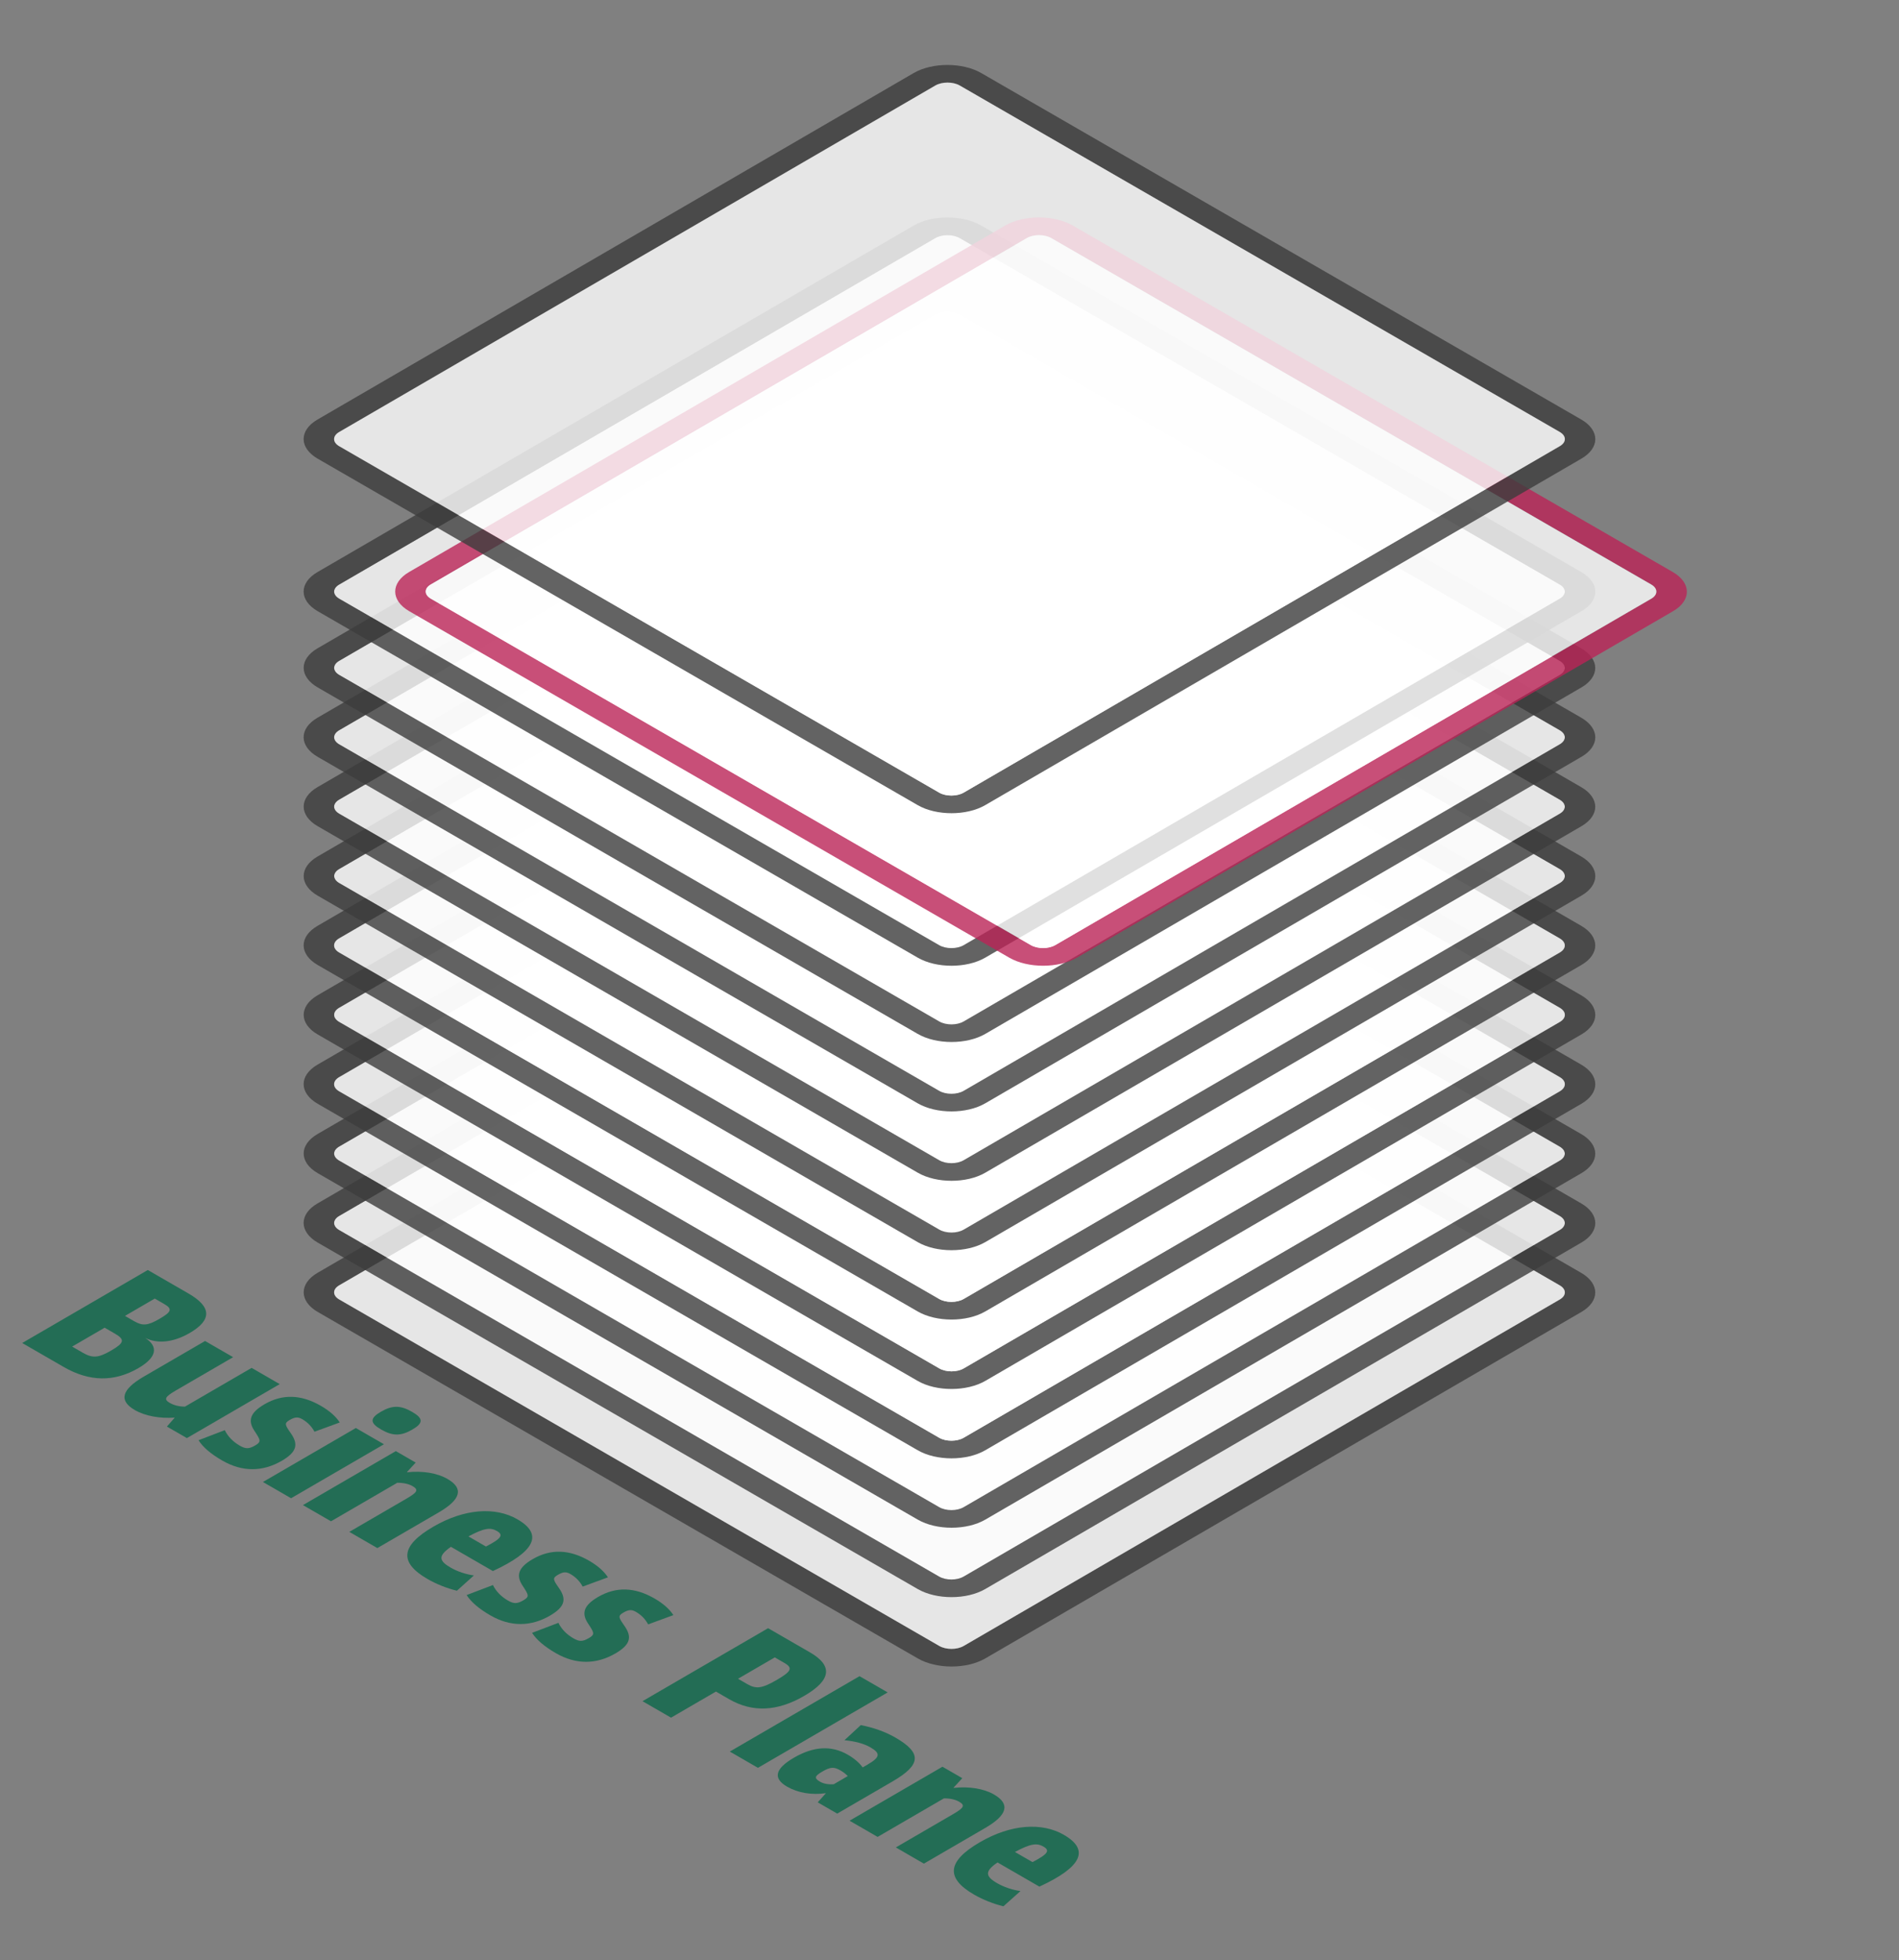 <?xml version="1.0" encoding="UTF-8"?><svg id="Layer_1" xmlns="http://www.w3.org/2000/svg" viewBox="0 0 124.503 128.505"><rect x="0" y="0" width="124.503" height="128.505" fill="#808080" stroke="none"/><g id="Model"><g id="Physical"><path d="m103.665,83.441c1.225.708,1.232,1.858.014,2.565l-39.08,22.711c-1.218.708-3.203.708-4.428 0l-39.336-22.711c-1.227-.708-1.233-1.858-.016-2.566l39.08-22.711c1.218-.708,3.203-.708,4.43.001l39.336,22.711Zm-40.483,24.458l39.08-22.711c.444-.258.441-.671-.005-.928l-39.336-22.711c-.448-.259-1.161-.259-1.604-.001l-39.08,22.711c-.444.258-.441.671.007.929l39.336,22.711c.447.258,1.159.258,1.603,0" style="fill:#3c3c3d; opacity:.8;"/><path d="m102.258,84.259c.447.258.449.671.005.929l-39.08,22.711c-.444.258-1.157.258-1.604 0l-39.336-22.711c-.447-.258-.449-.671-.005-.929l39.08-22.711c.444-.258,1.157-.258,1.604-0l39.336,22.711Z" style="fill:#fff; opacity:.8;"/></g><g id="Network"><path d="m102.261,79.707c.447.258.443.674.005.929l-39.087,22.715c-.438.254-1.157.258-1.604 0l-39.336-22.711c-.447-.258-.443-.674-.005-.929l39.087-22.715c.438-.254,1.157-.258,1.604-0l39.336,22.711Z" style="fill:#fff; opacity:.8;"/><path d="m103.668,78.889c1.225.708,1.232,1.858.013,2.566l-39.086,22.714c-1.218.708-3.203.708-4.428 0l-39.336-22.711c-1.227-.708-1.233-1.858-.016-2.566l39.086-22.714c1.219-.708,3.204-.708,4.431-0l39.336,22.711Zm-40.49,24.462l39.086-22.714c.438-.255.443-.671-.004-.929l-39.336-22.711c-.448-.259-1.167-.255-1.606,0l-39.086,22.714c-.438.255-.443.671.005.93l39.336,22.711c.447.258,1.166.254,1.604-.001" style="fill:#3c3c3d; opacity:.8;"/></g><g id="Hardware"><path d="m102.258,75.16c.447.258.449.671.005.929l-39.08,22.711c-.444.258-1.157.258-1.604 0l-39.336-22.711c-.447-.258-.449-.671-.005-.929l39.08-22.711c.444-.258,1.157-.258,1.604-0l39.336,22.711Z" style="fill:#fff; opacity:.8;"/><path d="m103.665,74.342c1.225.708,1.232,1.858.013,2.566l-39.08,22.711c-1.218.708-3.203.708-4.428 0l-39.336-22.711c-1.227-.708-1.233-1.858-.016-2.566l39.08-22.711c1.219-.708,3.204-.708,4.431-0l39.336,22.711Zm-40.485,24.459l39.08-22.711c.445-.259.443-.671-.004-.929l-39.336-22.711c-.448-.259-1.161-.259-1.606,0l-39.08,22.711c-.444.258-.441.671.007.929l39.336,22.711c.447.258,1.159.258,1.603,0" style="fill:#3c3c3d; opacity:.8;"/></g><g id="Federation"><path d="m103.668,69.791c1.225.708,1.232,1.858.008,2.569l-39.08,22.711c-1.218.708-3.203.708-4.428 0l-39.336-22.711c-1.227-.708-1.233-1.858-.016-2.566l39.08-22.711c1.224-.712,3.21-.712,4.437-.003l39.336,22.711Zm-40.49,24.462l39.08-22.711c.445-.259.448-.675.002-.932l-39.336-22.711c-.448-.259-1.166-.255-1.611.003l-39.08,22.711c-.437.254-.441.671.007.929l39.336,22.711c.447.258,1.166.254,1.603,0" style="fill:#3c3c3d; opacity:.8;"/><path d="m102.261,70.609c.447.258.443.674-.001.933l-39.08,22.711c-.438.254-1.157.258-1.604 0l-39.336-22.711c-.447-.258-.443-.674-.005-.929l39.08-22.711c.444-.258,1.163-.262,1.61-.004l39.336,22.711Z" style="fill:#fff; opacity:.8;"/></g><g id="Control"><path d="m103.668,65.246c1.225.708,1.232,1.858.014,2.565l-39.08,22.711c-1.218.708-3.21.712-4.435.004l-39.336-22.711c-1.227-.708-1.226-1.862-.009-2.57l39.08-22.711c1.218-.708,3.203-.708,4.43.001l39.336,22.711Zm-40.483,24.458l39.08-22.711c.438-.255.441-.671-.005-.928l-39.336-22.711c-.448-.259-1.166-.255-1.604-.001l-39.08,22.711c-.444.258-.443.671.005.93l39.336,22.711c.447.258,1.161.257,1.604-.001" style="fill:#3c3c3d; opacity:.8;"/><path d="m102.261,66.064c.447.258.443.674.005.929l-39.08,22.711c-.444.258-1.157.258-1.604 0l-39.336-22.711c-.447-.258-.449-.671-.005-.929l39.08-22.711c.438-.254,1.157-.258,1.604-0l39.336,22.711Z" style="fill:#fff; opacity:.8;"/></g><g id="Data"><path d="m103.669,60.692c1.225.708,1.225,1.862.008,2.569l-39.08,22.711c-1.218.708-3.204.708-4.43.001l-39.336-22.711c-1.227-.708-1.232-1.859-.014-2.567l39.08-22.711c1.218-.708,3.21-.712,4.437-.003l39.336,22.711Zm-40.49,24.462l39.08-22.711c.444-.258.441-.671-.005-.928l-39.336-22.711c-.448-.259-1.161-.259-1.604-.001l-39.08,22.711c-.438.255-.443.671.005.93l39.336,22.711c.447.258,1.166.254,1.604-.001" style="fill:#3c3c3d; opacity:.8;"/><path d="m102.255,61.514c.447.258.449.671.005.929l-39.08,22.711c-.438.254-1.157.258-1.604 0l-39.336-22.711c-.447-.258-.443-.674-.005-.929l39.08-22.711c.444-.258,1.157-.258,1.604-0l39.336,22.711Z" style="fill:#fff; opacity:.8;"/></g><g id="Workload"><path d="m102.261,56.965c.447.258.443.674.005.929l-39.08,22.711c-.444.258-1.157.258-1.604 0l-39.336-22.711c-.447-.258-.449-.671-.005-.929l39.08-22.711c.438-.254,1.157-.258,1.604-0l39.336,22.711Z" style="fill:#fff; opacity:.8;"/><path d="m103.669,56.147c1.225.708,1.232,1.858.013,2.566l-39.08,22.711c-1.218.708-3.21.712-4.435.004l-39.336-22.711c-1.227-.708-1.226-1.862-.009-2.57l39.08-22.711c1.219-.708,3.204-.708,4.431-0l39.336,22.711Zm-40.485,24.459l39.08-22.711c.438-.255.443-.671-.004-.929l-39.336-22.711c-.448-.259-1.167-.255-1.606,0l-39.08,22.711c-.444.258-.441.671.007.929l39.336,22.711c.447.258,1.159.258,1.603,0" style="fill:#3c3c3d; opacity:.8;"/></g><g id="Mesh"><path d="m102.258,52.417c.447.258.449.671.005.929l-39.08,22.711c-.444.258-1.157.258-1.604 0l-39.336-22.711c-.447-.258-.449-.671-.005-.929l39.08-22.711c.444-.258,1.157-.258,1.604-0l39.336,22.711Z" style="fill:#fff; opacity:.8;"/><path d="m103.665,51.599c1.225.708,1.232,1.858.013,2.566l-39.08,22.711c-1.218.708-3.203.708-4.428 0l-39.336-22.711c-1.227-.708-1.233-1.858-.016-2.566l39.08-22.711c1.219-.708,3.204-.708,4.431-0l39.336,22.711Zm-40.485,24.459l39.08-22.711c.445-.259.443-.671-.004-.929l-39.336-22.711c-.448-.259-1.161-.259-1.606,0l-39.08,22.711c-.444.258-.441.671.007.929l39.336,22.711c.447.258,1.159.258,1.603,0" style="fill:#3c3c3d; opacity:.8;"/></g><g id="Gateway"><path d="m102.261,47.866c.447.258.443.674.005.929l-39.087,22.715c-.438.254-1.157.258-1.604 0l-39.336-22.711c-.447-.258-.443-.674-.005-.929l39.087-22.715c.438-.254,1.157-.258,1.603-0l39.336,22.711Z" style="fill:#fff; opacity:.8;"/><path d="m103.668,47.048c1.225.708,1.232,1.858.014,2.565l-39.087,22.715c-1.218.708-3.203.708-4.428 0l-39.336-22.711c-1.227-.708-1.233-1.858-.016-2.566l39.087-22.715c1.218-.708,3.203-.708,4.43.001l39.336,22.711Zm-40.49,24.462l39.087-22.715c.438-.255.441-.671-.005-.928l-39.336-22.711c-.448-.259-1.166-.255-1.604-.001l-39.087,22.715c-.437.254-.441.671.007.929l39.336,22.711c.447.258,1.166.254,1.603,0" style="fill:#3c3c3d; opacity:.8;"/></g><g id="Client"><path d="m102.258,43.319c.447.258.443.674.005.929l-39.08,22.711c-.444.258-1.157.258-1.604 0l-39.336-22.711c-.447-.258-.449-.671-.005-.929l39.08-22.711c.438-.254,1.157-.258,1.604-0l39.336,22.711Z" style="fill:#fff; opacity:.8;"/><path d="m103.665,42.501c1.225.708,1.232,1.858.014,2.565l-39.08,22.711c-1.218.708-3.204.708-4.43.001l-39.336-22.711c-1.227-.708-1.232-1.859-.014-2.567l39.08-22.711c1.218-.708,3.203-.708,4.43.001l39.336,22.711Zm-40.483,24.458l39.08-22.711c.438-.255.441-.671-.005-.928l-39.336-22.711c-.448-.259-1.166-.255-1.604-.001l-39.08,22.711c-.445.259-.443.671.005.93l39.336,22.711c.447.258,1.159.258,1.604-.001" style="fill:#3c3c3d; opacity:.8;"/></g><g id="Client-2"><path d="m102.261,38.317c.447.258.443.675.005.929l-39.087,22.715c-.438.254-1.157.258-1.604 0l-39.336-22.711c-.447-.258-.443-.674-.005-.929L61.322,15.606c.438-.254,1.157-.258,1.604-0l39.336,22.711Z" style="fill:#fff; opacity:.8;"/><path d="m103.668,37.499c1.225.708,1.232,1.858.014,2.565l-39.087,22.715c-1.218.708-3.203.708-4.428 0l-39.336-22.711c-1.227-.708-1.233-1.858-.016-2.566L59.903,14.788c1.218-.708,3.203-.708,4.43.001l39.336,22.711Zm-40.49,24.462l39.087-22.715c.437-.254.441-.671-.005-.928L62.924,15.607c-.448-.259-1.167-.255-1.604-.001l-39.087,22.715c-.437.254-.441.671.007.929l39.336,22.711c.447.258,1.166.254,1.603,0" style="fill:#3c3c3d; opacity:.8;"/></g><g id="Client-3"><path d="m109.668,37.497c1.225.708,1.239,1.862.02,2.57l-39.08,22.711c-1.218.708-3.217.708-4.442 0l-39.336-22.711c-1.225-.708-1.225-1.862-.008-2.569l39.08-22.711c1.219-.708,3.204-.708,4.43-.001l39.336,22.711Zm-40.483,24.459l39.08-22.711c.438-.255.443-.671-.005-.93l-39.336-22.711c-.44-.254-1.166-.254-1.604.001l-39.08,22.711c-.444.258-.434.675.005.928l39.336,22.711c.448.259,1.161.259,1.604.001" style="fill:#ba2456; opacity:.8;"/><path d="m108.26,38.317c.447.258.443.675.005.929l-39.08,22.711c-.444.258-1.157.258-1.604,0l-39.336-22.711c-.44-.254-.449-.671-.005-.929l39.08-22.711c.438-.254,1.163-.254,1.604,0l39.336,22.711Z" style="fill:#fff; opacity:.8;"/></g><g id="Client-4"><path d="m103.669,27.499c1.225.708,1.232,1.858.013,2.566l-39.086,22.714c-1.219.708-3.204.708-4.43.001L20.831,30.07c-1.227-.708-1.233-1.858-.014-2.567L59.902,4.789c1.219-.708,3.204-.708,4.431-0l39.336,22.711Zm-40.49,24.462l39.086-22.714c.438-.255.443-.671-.004-.929L62.925,5.607c-.448-.259-1.167-.255-1.606,0L22.234,28.321c-.438.255-.443.671.005.93l39.336,22.711c.447.258,1.166.254,1.604-.001" style="fill:#3c3c3d; opacity:.8;"/><path d="m102.261,28.318c.447.258.443.675.005.929l-39.087,22.715c-.438.254-1.157.258-1.604 0L22.24,29.251c-.447-.258-.443-.674-.005-.929L61.322,5.607c.438-.254,1.157-.258,1.604-0l39.336,22.711Z" style="fill:#fff; opacity:.8;"/></g></g><path d="m9.524,87.708c.888.578.739,1.287-.446,1.976-1.593.926-3.217.899-4.903-.074l-2.719-1.57,8.234-4.785,2.675,1.544c1.513.874,1.538,1.733.073,2.584-1.065.619-2.109.729-2.913.324Zm-4.119.958c.665.384,1.039.358,1.896-.14.85-.494.9-.715.23-1.102l-.67-.387-2.131,1.238.676.39m4.741-3.538l-1.954,1.136.606.35c.555.32.892.287,1.666-.162.788-.458.85-.649.294-.97l-.612-.353" style="fill:#236d55;"/><path d="m21.035,92.158c.568.328.978.689,1.241,1.091l-1.657.608c-.18-.339-.449-.619-.794-.818-.281-.162-.478-.158-.833.048-.374.217-.304.324.081.877.501.723.389,1.224-.601,1.799-1.25.726-2.58.745-3.901-.018-.76-.439-1.272-.881-1.554-1.331l1.721-.66c.193.406.533.756.979,1.014.383.221.6.229,1.012-.011.419-.243.354-.347-.057-.973-.436-.664-.274-1.18.671-1.729,1.174-.682,2.396-.645,3.692.103Z" style="fill:#236d55;"/><path d="m18.341,90.735l-6.089,3.539-1.309-.756.512-.586c-.98.066-1.935-.103-2.612-.494-1.073-.619-.879-1.346.586-2.197l4.015-2.333,1.839,1.062-3.761,2.186c-.717.417-.792.579-.384.815.255.147.606.24.988.24l4.37-2.54,1.845,1.065Z" style="fill:#236d55;"/><path d="m24.99,93.713c-.747-.431-.75-.74-.014-1.169.742-.431,1.283-.428,2.042.01.741.428.75.734.013,1.162-.749.435-1.29.43-2.042-.004Z" style="fill:#236d55;"/><polygon points="17.238 97.152 23.329 93.613 25.173 94.678 19.083 98.217 17.238 97.152" style="fill:#236d55;"/><path d="m69.755,120.286c1.705.985,1.165,2.112-1.61,3.391l-2.744-1.585c-.855.585-.803.91-.024,1.36.434.251.995.442,1.529.516l-1.12.999c-.65-.156-1.351-.436-1.926-.768-1.883-1.087-1.757-2.189.387-3.435,2.043-1.187,4.066-1.312,5.509-.479Zm-2.064,1.784c1.041-.539,1.153-.767.719-1.018-.427-.247-.841-.199-1.868.354l1.149.663" style="fill:#236d55;"/><path d="m65.172,117.64c1.073.619.879,1.346-.58,2.193l-4.021,2.337-1.839-1.062,3.768-2.19c.71-.413.786-.575.377-.811-.243-.14-.599-.221-.994-.214l-4.345,2.525-1.839-1.062,6.089-3.539,1.302.752-.576.623.019.011c1.011-.107,1.973.052,2.637.435Z" style="fill:#236d55;"/><path d="m58.711,113.91c1.743,1.006,1.683,1.78-.181,2.864l-3.641,2.116-1.277-.737.537-.601c-.928.132-1.839-.019-2.541-.425-.951-.549-.797-1.179.447-1.902,1.288-.748,2.452-.818,3.53-.195.416.24.761.534.974.833l.323-.188c.818-.475.867-.734.191-1.124-.434-.251-1.001-.402-1.708-.472l1.07-.991c.872.173,1.618.443,2.276.822Zm-4.049,3.056l.92-.535c-.11-.121-.276-.254-.468-.365-.434-.251-.668-.24-1.195.066-.521.303-.552.438-.149.671.223.128.542.188.891.162" style="fill:#236d55;"/><polygon points="58.198 110.946 49.691 115.89 47.846 114.824 56.352 109.881 58.198 110.946" style="fill:#236d55;"/><path d="m53.104,108.321c1.519.877,1.398,1.821-.379,2.853-1.763,1.025-3.392,1.098-4.917.218l-.869-.502-2.944,1.711-1.871-1.08,8.234-4.785,2.746,1.585Zm-4.099,2.086c.576.332.962.277,1.927-.283.963-.56,1.059-.785.49-1.113l-.626-.361-2.41,1.401.619.357" style="fill:#236d55;"/><path d="m42.909,104.787c.568.328.977.689,1.241,1.091l-1.657.608c-.18-.339-.449-.619-.794-.818-.287-.166-.478-.158-.833.048-.374.217-.304.324.081.877.501.723.389,1.224-.601,1.799-1.25.726-2.586.741-3.901-.018-.76-.439-1.272-.881-1.56-1.334l1.727-.656c.193.406.533.756.979,1.014.383.221.6.229,1.012-.011.419-.243.354-.347-.057-.973-.436-.664-.274-1.18.671-1.729,1.174-.682,2.396-.645,3.692.103Z" style="fill:#236d55;"/><path d="m38.618,102.31c.568.328.978.689,1.241,1.091l-1.658.608c-.18-.339-.449-.619-.794-.818-.287-.166-.478-.158-.833.048-.374.217-.304.324.081.877.5.722.389,1.224-.601,1.799-1.25.726-2.586.741-3.901-.018-.76-.439-1.271-.881-1.56-1.334l1.727-.656c.193.405.532.756.979,1.014.383.221.599.228,1.012-.011.419-.243.355-.346-.056-.973-.436-.664-.274-1.18.671-1.729,1.174-.682,2.396-.645,3.692.103Z" style="fill:#236d55;"/><path d="m33.925,99.599c1.705.985,1.158,2.108-1.61,3.391l-2.751-1.589c-.848.589-.803.91-.024,1.36.441.255,1.002.446,1.529.516l-1.113,1.003c-.655-.159-1.351-.436-1.926-.768-1.889-1.091-1.757-2.189.387-3.435,2.043-1.187,4.066-1.312,5.509-.479Zm-2.064,1.784c1.041-.539,1.153-.767.714-1.021-.421-.243-.836-.196-1.863.357l1.149.663" style="fill:#236d55;"/><path d="m29.341,96.954c1.073.619.879,1.345-.58,2.193l-4.021,2.337-1.839-1.062,3.768-2.19c.71-.413.786-.575.371-.815-.236-.136-.593-.217-.994-.214l-4.345,2.525-1.839-1.062,6.089-3.539,1.303.752-.576.623.019.011c1.011-.107,1.973.052,2.644.439Z" style="fill:#236d55;"/></svg>